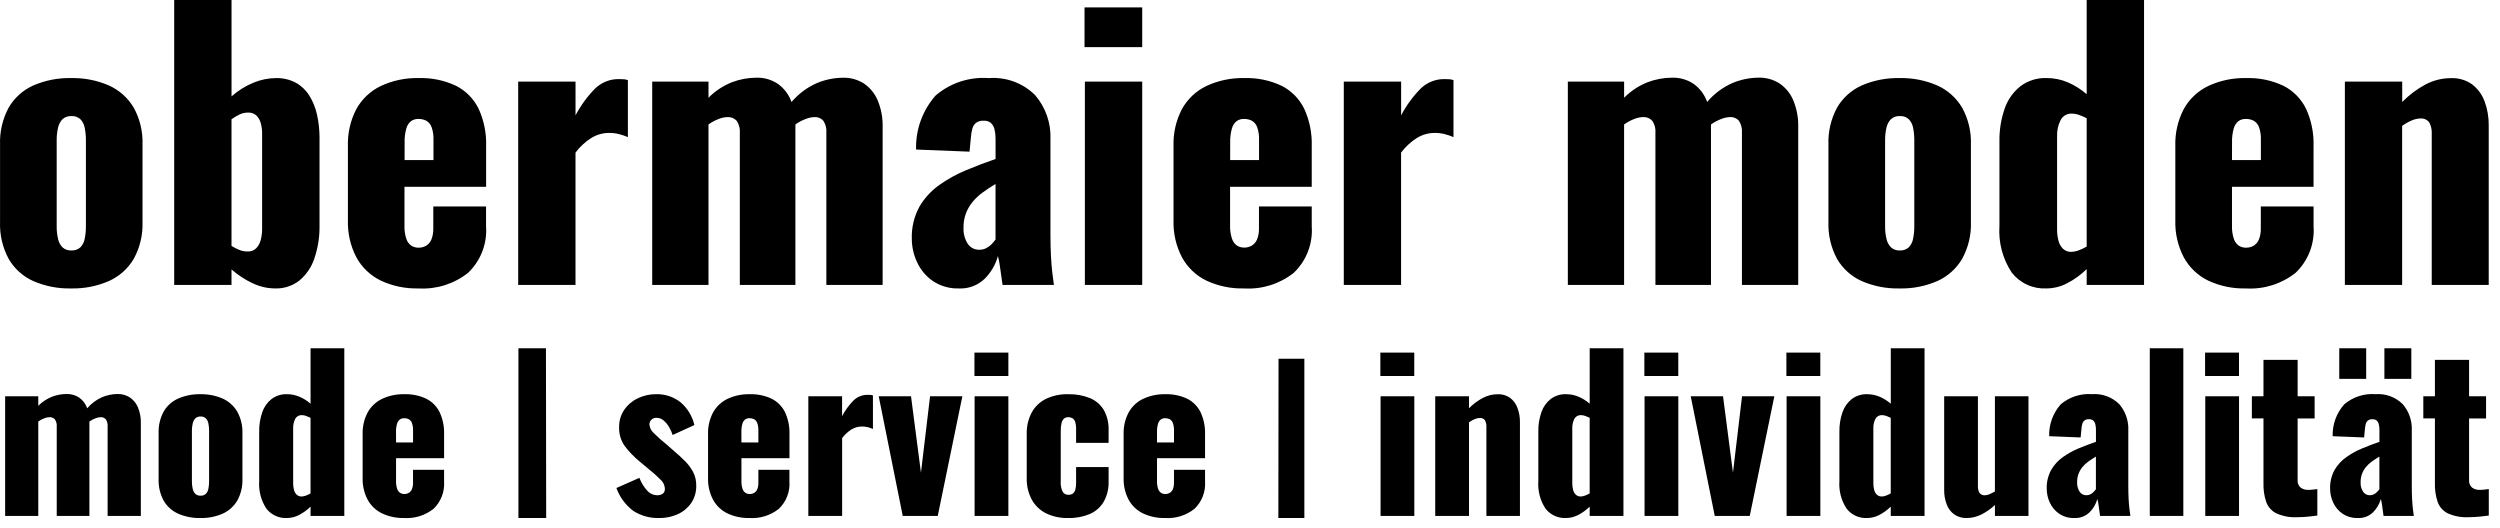 <?xml version="1.0" encoding="UTF-8"?> <svg xmlns="http://www.w3.org/2000/svg" width="199" height="42" viewBox="0 0 199 42" fill="none"><path d="M5.66 22.96C4.626 22.985 3.599 22.784 2.65 22.372C1.827 22.004 1.142 21.387 0.69 20.608C0.204 19.706 -0.033 18.692 0.004 17.668V11.508C-0.033 10.484 0.204 9.47 0.69 8.568C1.142 7.789 1.827 7.172 2.65 6.804C3.599 6.392 4.626 6.191 5.66 6.216C6.694 6.191 7.721 6.392 8.67 6.804C9.494 7.174 10.184 7.79 10.644 8.568C11.139 9.467 11.381 10.483 11.344 11.508V17.668C11.381 18.693 11.139 19.709 10.644 20.608C10.183 21.387 9.492 22.003 8.666 22.372C7.718 22.784 6.693 22.984 5.66 22.96ZM5.688 19.936C5.943 19.951 6.194 19.866 6.388 19.698C6.569 19.514 6.691 19.28 6.738 19.026C6.809 18.681 6.843 18.329 6.838 17.976V11.2C6.843 10.847 6.809 10.495 6.738 10.15C6.691 9.896 6.569 9.662 6.388 9.478C6.194 9.31 5.943 9.225 5.688 9.24C5.432 9.225 5.181 9.31 4.988 9.478C4.805 9.663 4.679 9.896 4.624 10.15C4.543 10.494 4.505 10.847 4.512 11.2V17.98C4.505 18.333 4.543 18.686 4.624 19.03C4.679 19.284 4.805 19.517 4.988 19.702C5.182 19.868 5.433 19.952 5.688 19.936ZM21.9 22.96C21.285 22.956 20.678 22.817 20.122 22.554C19.508 22.267 18.938 21.894 18.428 21.448V22.68H13.866V0H18.43V7.672C18.948 7.213 19.539 6.844 20.18 6.58C20.744 6.346 21.347 6.222 21.958 6.216C22.508 6.2 23.052 6.326 23.54 6.58C23.98 6.824 24.351 7.176 24.618 7.602C24.91 8.071 25.119 8.587 25.234 9.128C25.369 9.735 25.436 10.354 25.434 10.976V17.948C25.45 18.843 25.311 19.733 25.022 20.58C24.795 21.262 24.383 21.868 23.832 22.33C23.281 22.759 22.598 22.982 21.9 22.96ZM19.688 20.02C19.815 20.027 19.943 20.009 20.064 19.966C20.184 19.922 20.294 19.855 20.388 19.768C20.564 19.584 20.69 19.357 20.752 19.11C20.83 18.813 20.867 18.507 20.864 18.2V10.64C20.868 10.351 20.83 10.064 20.752 9.786C20.691 9.558 20.57 9.351 20.402 9.186C20.22 9.028 19.984 8.948 19.744 8.962C19.506 8.961 19.272 9.013 19.058 9.116C18.837 9.223 18.626 9.349 18.428 9.494V19.574C18.627 19.701 18.838 19.809 19.058 19.896C19.258 19.977 19.472 20.018 19.688 20.02ZM33.324 22.96C32.28 22.988 31.245 22.773 30.3 22.33C29.479 21.929 28.803 21.282 28.366 20.48C27.896 19.578 27.665 18.571 27.694 17.554V11.62C27.662 10.599 27.893 9.586 28.366 8.68C28.809 7.882 29.489 7.241 30.312 6.846C31.253 6.406 32.283 6.19 33.322 6.216C34.351 6.18 35.373 6.392 36.304 6.832C37.083 7.228 37.712 7.867 38.096 8.652C38.523 9.581 38.728 10.598 38.696 11.62V14.868H32.196V17.98C32.186 18.322 32.233 18.662 32.336 18.988C32.402 19.212 32.54 19.409 32.728 19.548C32.902 19.662 33.107 19.721 33.316 19.716C33.526 19.719 33.733 19.666 33.916 19.562C34.104 19.447 34.251 19.276 34.336 19.072C34.451 18.778 34.503 18.463 34.49 18.148V16.436H38.69V18.004C38.74 18.689 38.638 19.378 38.391 20.019C38.144 20.66 37.759 21.239 37.262 21.714C36.146 22.599 34.745 23.042 33.324 22.96ZM32.204 12.74H34.504V11.116C34.518 10.773 34.466 10.431 34.35 10.108C34.272 9.897 34.124 9.721 33.93 9.608C33.734 9.511 33.518 9.462 33.3 9.468C33.096 9.462 32.895 9.521 32.726 9.636C32.543 9.783 32.411 9.984 32.348 10.21C32.24 10.588 32.193 10.98 32.208 11.372L32.204 12.74ZM41.248 22.68V6.496H45.812V9.18C46.226 8.393 46.754 7.671 47.38 7.038C47.89 6.549 48.573 6.282 49.28 6.296C49.429 6.296 49.56 6.301 49.672 6.31C49.777 6.318 49.881 6.341 49.98 6.38V10.916C49.76 10.818 49.531 10.739 49.298 10.68C49.036 10.613 48.768 10.579 48.498 10.58C47.982 10.578 47.477 10.724 47.042 11C46.566 11.306 46.148 11.695 45.81 12.148V22.68H41.248ZM51.916 22.68V6.496H56.396V7.78C56.925 7.246 57.559 6.826 58.258 6.548C58.888 6.308 59.557 6.184 60.232 6.184C60.834 6.171 61.426 6.344 61.926 6.68C62.425 7.038 62.802 7.542 63.004 8.122C63.549 7.478 64.233 6.965 65.004 6.622C65.673 6.339 66.391 6.191 67.118 6.188C67.702 6.174 68.278 6.335 68.77 6.65C69.258 6.982 69.639 7.449 69.866 7.994C70.143 8.664 70.276 9.384 70.258 10.108V22.68H65.778V10.58C65.807 10.241 65.724 9.901 65.54 9.614C65.452 9.513 65.341 9.434 65.217 9.383C65.094 9.332 64.959 9.31 64.826 9.32C64.585 9.331 64.349 9.383 64.126 9.474C63.837 9.581 63.564 9.727 63.314 9.908V22.68H58.89V10.58C58.92 10.239 58.831 9.897 58.638 9.614C58.546 9.514 58.433 9.435 58.307 9.384C58.181 9.333 58.045 9.311 57.91 9.32C57.664 9.328 57.423 9.38 57.196 9.474C56.911 9.584 56.642 9.729 56.396 9.908V22.68H51.916ZM76.332 22.96C75.597 22.985 74.872 22.779 74.26 22.372C73.712 21.995 73.277 21.476 73 20.872C72.725 20.29 72.582 19.654 72.58 19.01C72.55 18.122 72.757 17.243 73.18 16.462C73.578 15.777 74.119 15.185 74.766 14.728C75.437 14.251 76.16 13.852 76.922 13.538C77.706 13.211 78.48 12.917 79.246 12.656V11.032C79.249 10.782 79.221 10.533 79.162 10.29C79.118 10.1 79.021 9.926 78.882 9.79C78.716 9.657 78.506 9.592 78.294 9.608C78.081 9.594 77.869 9.654 77.694 9.776C77.549 9.895 77.446 10.057 77.4 10.238C77.34 10.453 77.303 10.674 77.288 10.896L77.176 12.072L72.92 11.904C72.874 10.325 73.429 8.789 74.474 7.604C75.648 6.598 77.174 6.099 78.716 6.218C79.391 6.166 80.07 6.26 80.705 6.494C81.341 6.729 81.918 7.098 82.398 7.576C83.235 8.55 83.67 9.807 83.616 11.09V18.65C83.616 19.322 83.63 19.91 83.658 20.414C83.686 20.918 83.722 21.356 83.766 21.728C83.812 22.101 83.854 22.419 83.892 22.68H79.804C79.748 22.251 79.681 21.784 79.604 21.28C79.57 20.976 79.513 20.675 79.436 20.38C79.248 21.06 78.888 21.68 78.39 22.18C78.119 22.445 77.796 22.65 77.442 22.785C77.088 22.919 76.71 22.979 76.332 22.96ZM77.956 19.88C78.135 19.882 78.312 19.843 78.474 19.768C78.635 19.691 78.782 19.587 78.908 19.46C79.03 19.339 79.143 19.208 79.244 19.068V14.644C78.87 14.868 78.525 15.097 78.208 15.33C77.904 15.55 77.632 15.809 77.396 16.1C77.175 16.374 77.001 16.681 76.878 17.01C76.752 17.365 76.69 17.739 76.696 18.116C76.672 18.57 76.789 19.02 77.032 19.404C77.133 19.555 77.27 19.678 77.432 19.762C77.594 19.845 77.774 19.886 77.956 19.88ZM86.356 22.68V6.496H90.92V22.68H86.356ZM86.328 3.752V0.588H90.92V3.752H86.328ZM99.04 22.96C97.996 22.988 96.961 22.773 96.016 22.33C95.195 21.929 94.52 21.282 94.084 20.48C93.614 19.578 93.383 18.571 93.412 17.554V11.62C93.38 10.599 93.611 9.586 94.084 8.68C94.527 7.882 95.207 7.241 96.03 6.846C96.971 6.406 98.001 6.19 99.04 6.216C100.069 6.18 101.091 6.392 102.022 6.832C102.801 7.228 103.43 7.867 103.814 8.652C104.241 9.581 104.446 10.598 104.414 11.62V14.868H97.914V17.98C97.906 18.319 97.956 18.657 98.06 18.98C98.126 19.204 98.264 19.401 98.452 19.54C98.626 19.654 98.831 19.712 99.04 19.708C99.25 19.711 99.457 19.658 99.64 19.554C99.828 19.439 99.975 19.267 100.06 19.064C100.175 18.77 100.227 18.455 100.214 18.14V16.436H104.414V18.004C104.464 18.689 104.363 19.377 104.116 20.019C103.87 20.66 103.484 21.239 102.988 21.714C101.87 22.601 100.464 23.044 99.04 22.96ZM97.92 12.74H100.22V11.116C100.234 10.773 100.182 10.431 100.066 10.108C99.988 9.897 99.84 9.721 99.646 9.608C99.45 9.511 99.234 9.462 99.016 9.468C98.811 9.462 98.611 9.521 98.442 9.636C98.259 9.783 98.127 9.984 98.064 10.21C97.956 10.588 97.909 10.98 97.924 11.372L97.92 12.74ZM106.966 22.68V6.496H111.53V9.18C111.944 8.393 112.472 7.671 113.098 7.038C113.608 6.549 114.291 6.282 114.998 6.296C115.147 6.296 115.278 6.301 115.39 6.31C115.495 6.318 115.599 6.341 115.698 6.38V10.916C115.477 10.818 115.248 10.739 115.014 10.68C114.752 10.613 114.484 10.579 114.214 10.58C113.698 10.578 113.193 10.724 112.758 11C112.282 11.306 111.864 11.695 111.526 12.148V22.68H106.966ZM124.8 22.68V6.496H129.28V7.78C129.809 7.246 130.443 6.826 131.142 6.548C131.772 6.308 132.441 6.184 133.116 6.184C133.717 6.169 134.309 6.34 134.81 6.674C135.309 7.032 135.686 7.535 135.888 8.116C136.433 7.472 137.117 6.959 137.888 6.616C138.557 6.333 139.275 6.185 140.002 6.182C140.586 6.168 141.161 6.329 141.654 6.644C142.141 6.976 142.52 7.443 142.746 7.988C143.023 8.658 143.156 9.378 143.138 10.102V22.68H138.658V10.58C138.687 10.241 138.603 9.901 138.42 9.614C138.332 9.513 138.221 9.434 138.097 9.383C137.973 9.332 137.839 9.31 137.706 9.32C137.465 9.331 137.229 9.383 137.006 9.474C136.717 9.581 136.444 9.727 136.194 9.908V22.68H131.772V10.58C131.802 10.239 131.713 9.897 131.52 9.614C131.428 9.514 131.315 9.435 131.189 9.384C131.063 9.333 130.927 9.311 130.792 9.32C130.546 9.328 130.305 9.38 130.078 9.474C129.793 9.584 129.525 9.729 129.278 9.908V22.68H124.8ZM151.2 22.96C150.166 22.985 149.139 22.784 148.19 22.372C147.367 22.004 146.682 21.387 146.23 20.608C145.744 19.706 145.507 18.692 145.544 17.668V11.508C145.507 10.484 145.744 9.47 146.23 8.568C146.682 7.789 147.367 7.172 148.19 6.804C149.139 6.392 150.166 6.191 151.2 6.216C152.234 6.191 153.261 6.392 154.21 6.804C155.034 7.174 155.724 7.79 156.184 8.568C156.679 9.467 156.921 10.483 156.884 11.508V17.668C156.921 18.693 156.679 19.709 156.184 20.608C155.725 21.385 155.037 22.002 154.214 22.372C153.265 22.784 152.238 22.985 151.204 22.96H151.2ZM151.228 19.936C151.483 19.951 151.734 19.866 151.928 19.698C152.109 19.514 152.231 19.28 152.278 19.026C152.349 18.681 152.383 18.329 152.378 17.976V11.2C152.383 10.847 152.349 10.495 152.278 10.15C152.231 9.896 152.109 9.662 151.928 9.478C151.734 9.31 151.483 9.225 151.228 9.24C150.972 9.225 150.721 9.31 150.528 9.478C150.346 9.663 150.22 9.896 150.166 10.15C150.085 10.494 150.047 10.847 150.054 11.2V17.98C150.048 18.332 150.085 18.683 150.166 19.026C150.221 19.28 150.347 19.513 150.53 19.698C150.723 19.866 150.976 19.952 151.232 19.936H151.228ZM162.908 22.96C162.379 22.987 161.851 22.887 161.368 22.668C160.886 22.449 160.463 22.117 160.136 21.7C159.409 20.602 159.065 19.294 159.156 17.98V11.28C159.138 10.38 159.28 9.484 159.576 8.634C159.817 7.933 160.254 7.316 160.836 6.856C161.434 6.414 162.164 6.187 162.908 6.212C163.495 6.21 164.077 6.329 164.616 6.562C165.156 6.795 165.657 7.112 166.1 7.5V0H170.666V22.68H166.1V21.42C165.638 21.875 165.109 22.258 164.532 22.554C164.03 22.815 163.473 22.954 162.908 22.96ZM164.896 20.048C165.083 20.041 165.267 20.003 165.442 19.936C165.67 19.855 165.891 19.752 166.1 19.628V9.408C165.909 9.313 165.712 9.229 165.512 9.156C165.324 9.085 165.125 9.047 164.924 9.044C164.74 9.033 164.556 9.076 164.396 9.168C164.236 9.26 164.107 9.397 164.024 9.562C163.828 9.947 163.731 10.376 163.744 10.808V18.256C163.74 18.563 163.778 18.869 163.856 19.166C163.915 19.41 164.041 19.633 164.22 19.81C164.405 19.976 164.648 20.061 164.896 20.048ZM178.784 22.96C177.74 22.988 176.705 22.773 175.76 22.33C174.939 21.929 174.264 21.282 173.828 20.48C173.358 19.578 173.127 18.571 173.156 17.554V11.62C173.124 10.599 173.355 9.586 173.828 8.68C174.271 7.882 174.951 7.241 175.774 6.846C176.715 6.406 177.745 6.19 178.784 6.216C179.813 6.18 180.835 6.392 181.766 6.832C182.545 7.228 183.174 7.867 183.558 8.652C183.985 9.581 184.19 10.598 184.158 11.62V14.868H177.666V17.98C177.656 18.322 177.703 18.662 177.806 18.988C177.872 19.212 178.01 19.409 178.198 19.548C178.372 19.662 178.577 19.721 178.786 19.716C178.996 19.719 179.203 19.666 179.386 19.562C179.574 19.447 179.721 19.276 179.806 19.072C179.921 18.778 179.973 18.463 179.96 18.148V16.436H184.16V18.004C184.21 18.689 184.108 19.378 183.861 20.019C183.614 20.66 183.229 21.239 182.732 21.714C181.614 22.601 180.208 23.044 178.784 22.96ZM177.666 12.74H179.966V11.116C179.98 10.773 179.928 10.431 179.812 10.108C179.734 9.897 179.586 9.721 179.392 9.608C179.196 9.511 178.98 9.462 178.762 9.468C178.557 9.462 178.357 9.521 178.188 9.636C178.005 9.783 177.873 9.984 177.81 10.21C177.702 10.588 177.655 10.98 177.67 11.372L177.666 12.74ZM186.652 22.68V6.496H191.216V8.12C191.761 7.561 192.389 7.089 193.078 6.72C193.703 6.39 194.4 6.218 195.108 6.22C195.702 6.196 196.287 6.369 196.774 6.71C197.224 7.054 197.568 7.519 197.766 8.05C197.999 8.672 198.113 9.332 198.102 9.996V22.68H193.566V10.64C193.584 10.327 193.515 10.015 193.366 9.74C193.281 9.63 193.17 9.544 193.042 9.49C192.915 9.436 192.775 9.416 192.638 9.432C192.411 9.441 192.187 9.493 191.98 9.586C191.707 9.7 191.449 9.846 191.21 10.02V22.68H186.652Z" fill="black"></path><path d="M0.409 41.07V31.544H3.046V32.302C3.359 31.987 3.733 31.74 4.146 31.577C4.517 31.436 4.911 31.363 5.308 31.363C5.663 31.353 6.012 31.454 6.308 31.651C6.602 31.862 6.824 32.158 6.943 32.5C7.264 32.121 7.667 31.82 8.121 31.618C8.514 31.452 8.937 31.365 9.365 31.363C9.709 31.355 10.047 31.45 10.337 31.635C10.623 31.831 10.847 32.105 10.98 32.426C11.143 32.82 11.222 33.244 11.211 33.67V41.07H8.566V33.95C8.583 33.75 8.534 33.55 8.426 33.381C8.374 33.322 8.309 33.275 8.236 33.245C8.163 33.215 8.084 33.202 8.006 33.208C7.864 33.215 7.725 33.245 7.594 33.299C7.424 33.362 7.263 33.448 7.116 33.554V41.07H4.516V33.95C4.533 33.748 4.48 33.547 4.366 33.38C4.312 33.321 4.245 33.275 4.171 33.245C4.097 33.215 4.017 33.202 3.937 33.207C3.792 33.212 3.65 33.243 3.517 33.298C3.35 33.362 3.192 33.448 3.047 33.553V41.07H0.409ZM15.952 41.235C15.343 41.249 14.738 41.131 14.18 40.889C13.696 40.673 13.292 40.31 13.026 39.851C12.741 39.32 12.603 38.722 12.626 38.12V34.494C12.603 33.892 12.741 33.294 13.026 32.763C13.292 32.304 13.696 31.941 14.18 31.725C14.738 31.483 15.342 31.365 15.951 31.38C16.559 31.366 17.164 31.484 17.723 31.726C18.208 31.944 18.614 32.306 18.885 32.764C19.176 33.293 19.319 33.891 19.297 34.495V38.12C19.319 38.724 19.176 39.322 18.885 39.851C18.614 40.309 18.208 40.671 17.723 40.889C17.164 41.131 16.561 41.249 15.952 41.235ZM15.968 39.455C16.118 39.464 16.266 39.414 16.38 39.315C16.487 39.206 16.559 39.066 16.586 38.915C16.628 38.712 16.647 38.505 16.644 38.297V34.313C16.647 34.105 16.628 33.898 16.586 33.695C16.559 33.544 16.487 33.404 16.38 33.295C16.266 33.196 16.118 33.146 15.968 33.155C15.817 33.146 15.669 33.196 15.556 33.295C15.448 33.405 15.373 33.544 15.342 33.695C15.294 33.898 15.272 34.105 15.276 34.313V38.302C15.272 38.51 15.294 38.718 15.342 38.92C15.373 39.071 15.448 39.21 15.556 39.32C15.67 39.416 15.817 39.465 15.966 39.455H15.968ZM22.841 41.235C22.529 41.251 22.218 41.192 21.934 41.063C21.65 40.934 21.401 40.738 21.209 40.493C20.78 39.846 20.578 39.075 20.632 38.301V34.362C20.621 33.832 20.705 33.305 20.879 32.804C21.02 32.391 21.278 32.028 21.621 31.757C21.973 31.497 22.403 31.363 22.841 31.378C23.186 31.377 23.529 31.447 23.846 31.584C24.164 31.721 24.459 31.907 24.72 32.136V27.72H27.407V41.07H24.72V40.329C24.448 40.597 24.137 40.822 23.797 40.997C23.501 41.15 23.174 41.232 22.841 41.235ZM24.011 39.521C24.121 39.517 24.229 39.494 24.332 39.455C24.466 39.407 24.596 39.347 24.719 39.274V33.258C24.606 33.202 24.491 33.153 24.373 33.11C24.262 33.068 24.145 33.046 24.027 33.044C23.919 33.038 23.812 33.063 23.719 33.116C23.625 33.169 23.549 33.248 23.5 33.344C23.384 33.571 23.328 33.823 23.335 34.077V38.461C23.333 38.642 23.355 38.822 23.401 38.997C23.436 39.141 23.51 39.272 23.615 39.376C23.722 39.475 23.865 39.527 24.011 39.521ZM32.186 41.235C31.572 41.252 30.962 41.125 30.406 40.864C29.923 40.63 29.524 40.251 29.266 39.78C28.988 39.249 28.85 38.657 28.866 38.058V34.56C28.848 33.958 28.986 33.362 29.266 32.829C29.527 32.359 29.927 31.982 30.411 31.749C30.966 31.49 31.573 31.364 32.186 31.38C32.791 31.359 33.393 31.484 33.941 31.743C34.399 31.976 34.769 32.351 34.996 32.813C35.248 33.36 35.369 33.958 35.35 34.56V36.472H31.526V38.301C31.52 38.502 31.547 38.702 31.608 38.894C31.647 39.026 31.728 39.142 31.839 39.224C31.941 39.291 32.062 39.326 32.185 39.324C32.309 39.326 32.431 39.294 32.539 39.233C32.649 39.165 32.736 39.065 32.786 38.945C32.854 38.772 32.885 38.587 32.877 38.401V37.395H35.349V38.318C35.378 38.721 35.318 39.127 35.173 39.504C35.027 39.882 34.8 40.222 34.508 40.502C33.85 41.023 33.023 41.284 32.186 41.235ZM31.527 35.219H32.879V34.263C32.887 34.061 32.856 33.86 32.788 33.67C32.743 33.544 32.656 33.438 32.541 33.37C32.424 33.313 32.295 33.286 32.166 33.291C32.045 33.288 31.927 33.323 31.828 33.391C31.72 33.478 31.642 33.596 31.605 33.729C31.542 33.951 31.514 34.182 31.523 34.413L31.527 35.219ZM41.266 41.235V27.72H43.458L43.476 41.235H41.266ZM52.507 41.235C51.771 41.263 51.044 41.068 50.422 40.675C49.8 40.211 49.328 39.575 49.066 38.845L50.896 38.037C51.037 38.41 51.247 38.754 51.514 39.051C51.611 39.164 51.731 39.256 51.866 39.32C52.001 39.384 52.148 39.418 52.297 39.422C52.464 39.434 52.63 39.388 52.767 39.29C52.819 39.245 52.86 39.19 52.887 39.127C52.915 39.064 52.927 38.995 52.924 38.927C52.921 38.668 52.818 38.42 52.636 38.235C52.312 37.907 51.968 37.598 51.606 37.312L50.914 36.735C50.468 36.369 50.066 35.951 49.719 35.491C49.416 35.054 49.263 34.53 49.282 33.999C49.272 33.513 49.411 33.035 49.682 32.631C49.954 32.233 50.326 31.915 50.762 31.708C51.213 31.488 51.709 31.375 52.212 31.378C52.921 31.355 53.615 31.582 54.173 32.021C54.724 32.492 55.11 33.127 55.273 33.834L53.542 34.625C53.472 34.407 53.378 34.197 53.262 33.999C53.148 33.799 53 33.621 52.825 33.472C52.673 33.336 52.477 33.26 52.273 33.258C52.119 33.25 51.968 33.303 51.853 33.406C51.8 33.458 51.758 33.52 51.731 33.589C51.704 33.658 51.692 33.732 51.696 33.806C51.722 34.069 51.849 34.311 52.05 34.482C52.361 34.791 52.688 35.083 53.031 35.356L53.707 35.949C53.981 36.18 54.251 36.427 54.515 36.691C54.773 36.947 54.993 37.24 55.166 37.56C55.34 37.896 55.428 38.27 55.421 38.648C55.435 39.149 55.291 39.642 55.009 40.057C54.737 40.445 54.363 40.75 53.929 40.939C53.481 41.137 52.996 41.238 52.507 41.235ZM59.677 41.235C59.063 41.252 58.453 41.125 57.897 40.864C57.415 40.629 57.018 40.25 56.761 39.78C56.483 39.249 56.345 38.657 56.361 38.058V34.56C56.343 33.958 56.481 33.362 56.761 32.829C57.022 32.36 57.422 31.983 57.906 31.75C58.46 31.491 59.066 31.365 59.678 31.38C60.283 31.359 60.885 31.484 61.433 31.743C61.891 31.976 62.262 32.352 62.488 32.814C62.74 33.361 62.861 33.959 62.842 34.561V36.473H59.018V38.302C59.012 38.503 59.039 38.703 59.1 38.895C59.139 39.027 59.22 39.143 59.331 39.225C59.433 39.292 59.554 39.327 59.677 39.325C59.801 39.327 59.923 39.295 60.031 39.234C60.141 39.166 60.228 39.066 60.278 38.946C60.345 38.772 60.375 38.586 60.366 38.4V37.395H62.838V38.318C62.867 38.721 62.807 39.127 62.662 39.504C62.516 39.882 62.289 40.222 61.997 40.502C61.34 41.023 60.514 41.283 59.677 41.235ZM59.018 35.219H60.366V34.263C60.374 34.061 60.343 33.86 60.275 33.67C60.23 33.544 60.143 33.438 60.028 33.37C59.913 33.313 59.785 33.285 59.657 33.288C59.536 33.285 59.418 33.32 59.319 33.388C59.211 33.475 59.133 33.593 59.096 33.726C59.033 33.948 59.005 34.179 59.014 34.41L59.018 35.219ZM64.343 41.07V31.544H67.03V33.126C67.273 32.663 67.585 32.237 67.953 31.865C68.102 31.722 68.277 31.61 68.47 31.535C68.662 31.46 68.867 31.424 69.074 31.428C69.162 31.428 69.239 31.431 69.305 31.436C69.367 31.441 69.428 31.454 69.486 31.477V34.147C69.357 34.089 69.223 34.042 69.086 34.007C68.932 33.968 68.774 33.948 68.616 33.949C68.312 33.948 68.015 34.033 67.759 34.196C67.479 34.376 67.233 34.605 67.034 34.872V41.07H64.343ZM71.859 41.07L69.946 31.544H72.517L73.308 37.626L74.033 31.544H76.604L74.644 41.07H71.859ZM77.578 41.07V31.544H80.266V41.07H77.578ZM77.566 29.929V28.067H80.266V29.929H77.566ZM85.027 41.235C84.415 41.252 83.807 41.123 83.256 40.856C82.779 40.615 82.385 40.236 82.127 39.768C81.848 39.241 81.71 38.65 81.727 38.054V34.56C81.709 33.958 81.847 33.362 82.127 32.829C82.384 32.363 82.778 31.986 83.256 31.75C83.809 31.489 84.415 31.362 85.027 31.38C85.622 31.363 86.214 31.47 86.766 31.692C87.224 31.882 87.61 32.214 87.866 32.64C88.135 33.131 88.266 33.687 88.245 34.247V35.252H85.657V34.164C85.664 33.966 85.639 33.769 85.583 33.579C85.548 33.461 85.472 33.359 85.369 33.291C85.266 33.234 85.149 33.205 85.031 33.209C84.912 33.205 84.795 33.243 84.701 33.316C84.6 33.408 84.53 33.529 84.501 33.662C84.45 33.881 84.428 34.105 84.435 34.33V38.28C84.408 38.58 84.462 38.882 84.592 39.154C84.641 39.228 84.708 39.289 84.788 39.329C84.867 39.37 84.956 39.389 85.045 39.385C85.167 39.391 85.287 39.359 85.391 39.294C85.489 39.219 85.56 39.114 85.591 38.994C85.64 38.814 85.662 38.628 85.657 38.442V37.18H88.245V38.334C88.263 38.895 88.127 39.451 87.854 39.941C87.598 40.373 87.213 40.713 86.754 40.913C86.207 41.141 85.619 41.251 85.027 41.235ZM92.757 41.235C92.143 41.252 91.533 41.125 90.977 40.864C90.495 40.629 90.097 40.25 89.84 39.78C89.562 39.249 89.424 38.657 89.44 38.058V34.56C89.422 33.958 89.56 33.362 89.84 32.829C90.101 32.36 90.501 31.983 90.986 31.75C91.54 31.491 92.146 31.365 92.757 31.38C93.362 31.359 93.964 31.484 94.512 31.743C94.97 31.976 95.34 32.352 95.566 32.813C95.818 33.36 95.94 33.958 95.922 34.56V36.472H92.098V38.301C92.092 38.502 92.119 38.702 92.18 38.894C92.219 39.026 92.3 39.142 92.411 39.224C92.513 39.291 92.634 39.326 92.757 39.324C92.881 39.326 93.003 39.294 93.111 39.233C93.221 39.165 93.308 39.065 93.358 38.945C93.426 38.772 93.457 38.587 93.449 38.401V37.395H95.922V38.318C95.951 38.721 95.891 39.127 95.746 39.504C95.6 39.882 95.373 40.222 95.081 40.502C94.422 41.024 93.595 41.285 92.757 41.235ZM92.098 35.219H93.45V34.263C93.458 34.061 93.427 33.86 93.359 33.67C93.314 33.544 93.227 33.438 93.112 33.37C92.997 33.313 92.869 33.285 92.741 33.288C92.62 33.285 92.502 33.32 92.403 33.388C92.295 33.475 92.217 33.593 92.18 33.726C92.117 33.948 92.089 34.179 92.098 34.41V35.219ZM101.757 41.235L101.772 28.554H103.827V41.235H101.757ZM109.893 41.07V31.544H112.58V41.07H109.893ZM109.876 29.929V28.067H112.576V29.929H109.876ZM114.244 41.07V31.544H116.931V32.5C117.252 32.173 117.621 31.896 118.026 31.68C118.394 31.484 118.804 31.381 119.221 31.38C119.57 31.366 119.915 31.467 120.202 31.668C120.468 31.871 120.671 32.145 120.787 32.459C120.925 32.825 120.993 33.213 120.987 33.604V41.07H118.317V33.98C118.328 33.797 118.288 33.615 118.202 33.453C118.152 33.388 118.087 33.337 118.011 33.306C117.936 33.274 117.854 33.262 117.773 33.272C117.639 33.278 117.508 33.308 117.386 33.363C117.225 33.43 117.073 33.516 116.933 33.618V41.07H114.244ZM124.66 41.235C124.348 41.251 124.037 41.192 123.753 41.063C123.469 40.934 123.22 40.738 123.028 40.493C122.599 39.846 122.397 39.075 122.451 38.301V34.362C122.44 33.832 122.524 33.305 122.698 32.804C122.84 32.391 123.097 32.028 123.44 31.757C123.792 31.497 124.222 31.363 124.66 31.378C125.005 31.377 125.347 31.447 125.665 31.584C125.983 31.721 126.278 31.907 126.539 32.136V27.72H129.226V41.07H126.539V40.329C126.267 40.597 125.955 40.822 125.616 40.997C125.32 41.15 124.993 41.232 124.66 41.235ZM125.83 39.521C125.94 39.517 126.048 39.494 126.151 39.455C126.285 39.407 126.415 39.347 126.538 39.274V33.258C126.425 33.202 126.31 33.153 126.192 33.11C126.081 33.068 125.964 33.046 125.846 33.044C125.738 33.038 125.631 33.063 125.538 33.116C125.444 33.169 125.368 33.248 125.319 33.344C125.203 33.571 125.147 33.823 125.154 34.077V38.461C125.152 38.642 125.174 38.822 125.22 38.997C125.255 39.141 125.329 39.272 125.434 39.376C125.542 39.475 125.683 39.527 125.83 39.521ZM130.907 41.07V31.544H133.594V41.07H130.907ZM130.891 29.928V28.066H133.591V29.928H130.891ZM136.494 41.07L134.582 31.544H137.153L137.944 37.626L138.666 31.544H141.237L139.28 41.07H136.494ZM142.213 41.07V31.544H144.9V41.07H142.213ZM142.197 29.928V28.066H144.897V29.928H142.197ZM148.625 41.235C148.313 41.251 148.002 41.192 147.718 41.063C147.434 40.934 147.185 40.738 146.993 40.493C146.564 39.846 146.362 39.075 146.416 38.301V34.362C146.406 33.832 146.491 33.305 146.666 32.805C146.808 32.392 147.065 32.029 147.408 31.758C147.76 31.498 148.19 31.364 148.628 31.379C148.973 31.378 149.315 31.448 149.633 31.585C149.951 31.722 150.246 31.908 150.507 32.137V27.72H153.194V41.07H150.504V40.329C150.232 40.597 149.92 40.822 149.581 40.997C149.285 41.15 148.958 41.232 148.625 41.235ZM149.795 39.521C149.905 39.517 150.013 39.494 150.116 39.455C150.25 39.407 150.38 39.347 150.503 39.274V33.258C150.39 33.202 150.275 33.153 150.157 33.11C150.046 33.068 149.929 33.046 149.811 33.044C149.703 33.038 149.596 33.063 149.503 33.116C149.409 33.169 149.333 33.248 149.284 33.344C149.168 33.571 149.112 33.823 149.119 34.077V38.461C149.117 38.642 149.139 38.822 149.185 38.997C149.22 39.141 149.294 39.272 149.399 39.376C149.506 39.475 149.649 39.527 149.795 39.521ZM156.536 41.235C156.187 41.246 155.843 41.145 155.556 40.947C155.281 40.746 155.072 40.467 154.956 40.147C154.819 39.784 154.751 39.398 154.756 39.01V31.544H157.443V38.697C157.432 38.884 157.475 39.07 157.567 39.233C157.617 39.3 157.683 39.352 157.76 39.386C157.837 39.419 157.921 39.432 158.004 39.423C158.135 39.42 158.264 39.389 158.383 39.332C158.516 39.271 158.653 39.203 158.795 39.126V31.544H161.466V41.07H158.796V40.197C158.475 40.502 158.111 40.757 157.716 40.955C157.35 41.139 156.945 41.235 156.536 41.235ZM165.123 41.235C164.69 41.25 164.263 41.129 163.903 40.889C163.582 40.666 163.328 40.362 163.166 40.007C163.004 39.663 162.919 39.287 162.919 38.907C162.901 38.384 163.024 37.867 163.273 37.407C163.506 37.004 163.824 36.655 164.204 36.385C164.599 36.105 165.025 35.87 165.473 35.685C165.935 35.496 166.39 35.324 166.838 35.17V34.214C166.84 34.067 166.823 33.92 166.789 33.777C166.764 33.663 166.707 33.559 166.624 33.477C166.526 33.399 166.402 33.361 166.278 33.37C166.152 33.362 166.027 33.397 165.924 33.47C165.839 33.54 165.778 33.635 165.751 33.742C165.716 33.868 165.694 33.998 165.685 34.129L165.619 34.821L163.114 34.721C163.087 33.792 163.414 32.888 164.029 32.191C164.371 31.897 164.769 31.674 165.198 31.534C165.626 31.394 166.079 31.34 166.529 31.375C166.926 31.344 167.326 31.4 167.7 31.538C168.074 31.676 168.414 31.893 168.696 32.175C169.188 32.748 169.445 33.488 169.413 34.243V38.693C169.413 39.088 169.421 39.434 169.438 39.731C169.454 40.028 169.476 40.286 169.504 40.506C169.531 40.726 169.556 40.913 169.578 41.066H167.166C167.133 40.813 167.095 40.539 167.051 40.242C167.03 40.064 166.997 39.888 166.951 39.715C166.84 40.115 166.628 40.48 166.335 40.774C166.175 40.93 165.986 41.051 165.777 41.131C165.569 41.21 165.345 41.246 165.123 41.235ZM166.079 39.422C166.182 39.422 166.285 39.4 166.379 39.356C166.474 39.311 166.56 39.25 166.634 39.175C166.707 39.104 166.774 39.026 166.834 38.944V36.344C166.614 36.477 166.41 36.611 166.224 36.744C166.045 36.873 165.885 37.026 165.746 37.197C165.618 37.358 165.516 37.539 165.446 37.733C165.372 37.942 165.335 38.162 165.339 38.384C165.325 38.651 165.395 38.916 165.539 39.142C165.598 39.231 165.679 39.303 165.773 39.352C165.868 39.401 165.972 39.425 166.079 39.422ZM171.123 41.07V27.72H173.793V41.07H171.123ZM175.54 41.07V31.544H178.227V41.07H175.54ZM175.524 29.928V28.066H178.224V29.928H175.524ZM182.842 41.169C182.272 41.199 181.704 41.091 181.185 40.856C180.81 40.665 180.524 40.338 180.385 39.941C180.231 39.47 180.159 38.976 180.172 38.48V33.307H179.249V31.544H180.172V28.644H182.892V31.544H184.244V33.308H182.891V38.22C182.881 38.331 182.897 38.442 182.939 38.545C182.98 38.648 183.046 38.74 183.13 38.813C183.304 38.938 183.515 39.002 183.73 38.994C183.863 38.995 183.997 38.986 184.13 38.969C184.25 38.952 184.36 38.939 184.46 38.928V41.037C184.317 41.059 184.092 41.086 183.784 41.119C183.471 41.153 183.156 41.169 182.842 41.169ZM187.688 41.235C187.254 41.25 186.827 41.129 186.466 40.889C186.143 40.667 185.887 40.362 185.724 40.007C185.562 39.663 185.477 39.287 185.477 38.907C185.459 38.384 185.582 37.867 185.831 37.407C186.066 37.005 186.385 36.658 186.766 36.39C187.161 36.11 187.587 35.875 188.035 35.69C188.496 35.498 188.952 35.325 189.403 35.171V34.215C189.405 34.068 189.388 33.921 189.354 33.778C189.329 33.664 189.272 33.56 189.189 33.478C189.091 33.4 188.967 33.361 188.843 33.371C188.717 33.363 188.592 33.398 188.489 33.471C188.404 33.541 188.343 33.636 188.316 33.743C188.281 33.87 188.259 33.999 188.25 34.13L188.184 34.822L185.679 34.722C185.652 33.793 185.979 32.889 186.594 32.192C186.936 31.898 187.334 31.675 187.763 31.535C188.191 31.395 188.644 31.341 189.094 31.376C189.491 31.345 189.891 31.401 190.265 31.539C190.639 31.677 190.979 31.894 191.261 32.176C191.753 32.749 192.01 33.489 191.978 34.244V38.694C191.978 39.089 191.986 39.435 192.003 39.732C192.019 40.029 192.04 40.288 192.066 40.51C192.093 40.73 192.118 40.917 192.14 41.07H189.731C189.698 40.817 189.66 40.543 189.616 40.246C189.595 40.068 189.562 39.892 189.516 39.719C189.404 40.118 189.192 40.481 188.899 40.774C188.739 40.93 188.549 41.052 188.341 41.131C188.132 41.21 187.911 41.246 187.688 41.235ZM188.644 39.422C188.747 39.422 188.85 39.4 188.944 39.356C189.039 39.311 189.125 39.25 189.199 39.175C189.272 39.104 189.339 39.026 189.399 38.944V36.344C189.179 36.477 188.975 36.611 188.789 36.744C188.61 36.873 188.45 37.026 188.311 37.197C188.183 37.358 188.081 37.539 188.011 37.733C187.937 37.942 187.9 38.162 187.904 38.384C187.89 38.651 187.96 38.916 188.104 39.142C188.163 39.23 188.243 39.302 188.337 39.351C188.431 39.4 188.538 39.425 188.644 39.422ZM189.798 30.159V27.72H191.941V30.159H189.798ZM186.205 30.159V27.72H188.348V30.159H186.205ZM196.489 41.169C195.919 41.199 195.351 41.091 194.832 40.856C194.457 40.665 194.171 40.338 194.032 39.941C193.878 39.47 193.806 38.976 193.819 38.48V33.307H192.896V31.544H193.819V28.644H196.539V31.544H197.891V33.308H196.539V38.22C196.529 38.331 196.545 38.442 196.587 38.545C196.628 38.648 196.694 38.74 196.778 38.813C196.952 38.938 197.163 39.002 197.378 38.994C197.511 38.995 197.645 38.986 197.778 38.969C197.898 38.952 198.008 38.939 198.108 38.928V41.037C197.965 41.059 197.74 41.086 197.432 41.119C197.119 41.153 196.804 41.169 196.489 41.169Z" fill="black"></path></svg> 